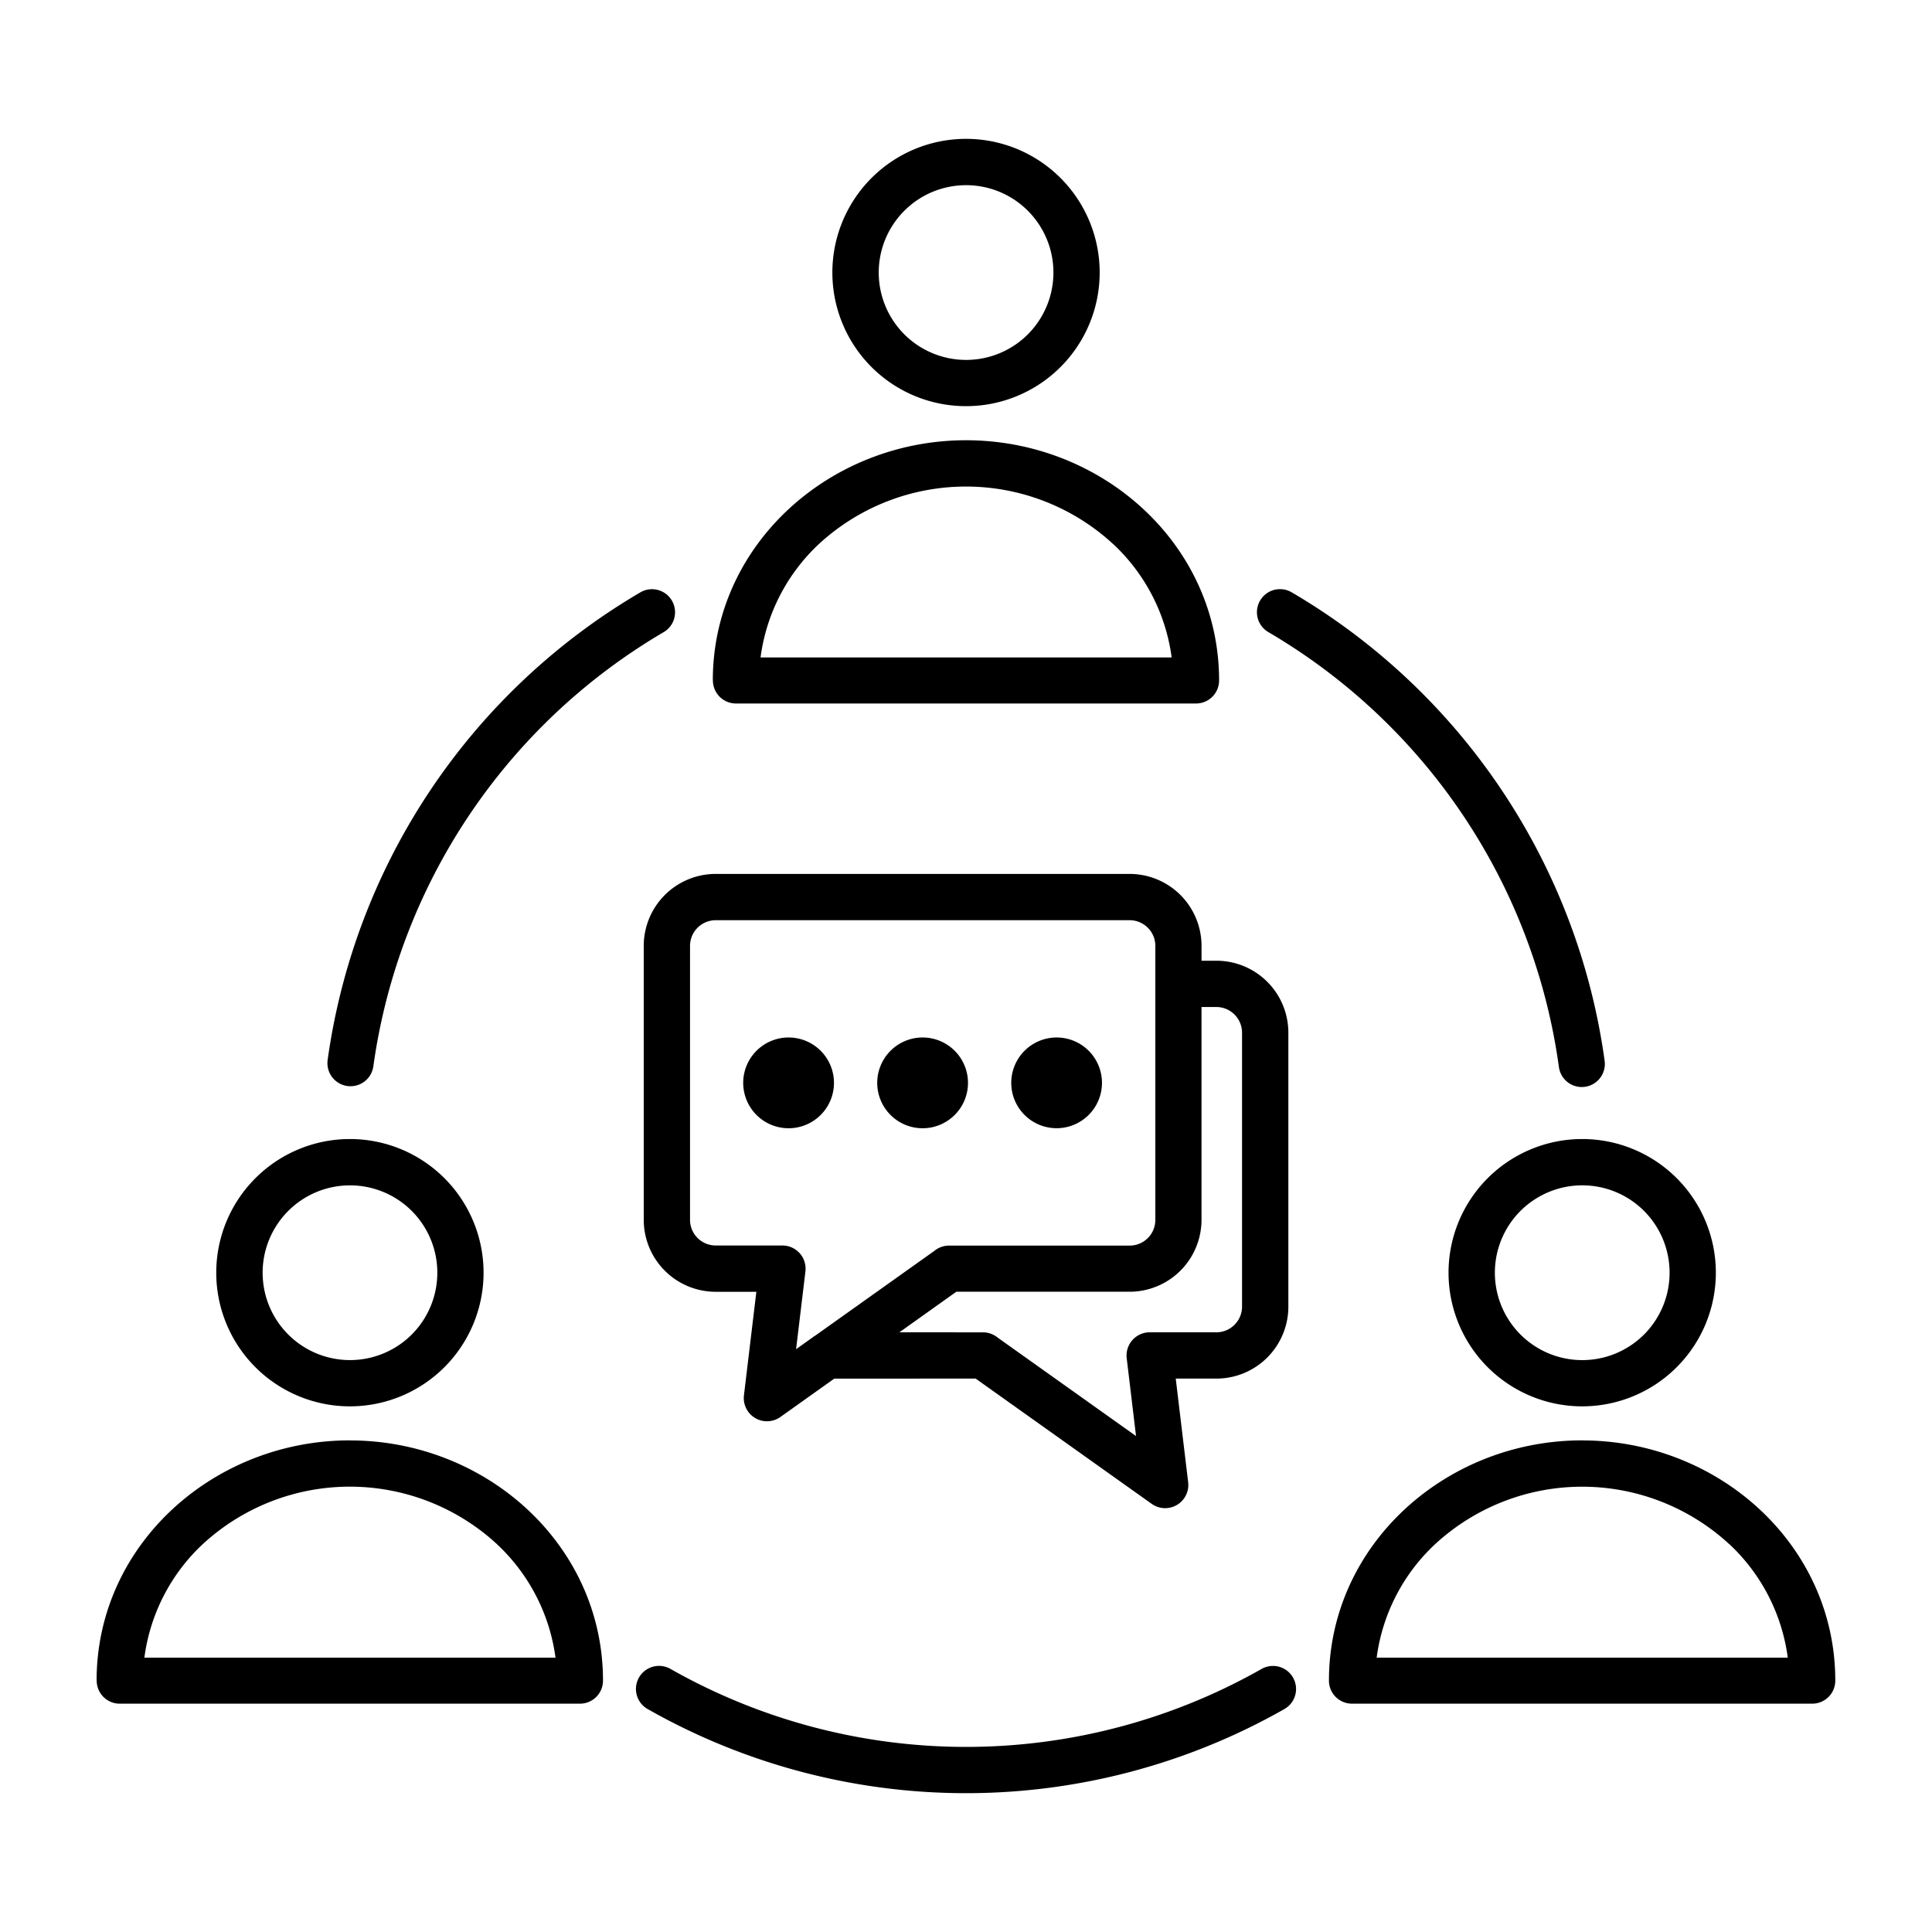 <svg xmlns="http://www.w3.org/2000/svg" data-name="Layer 1" viewBox="0 0 100 100"><path d="M33.144 30.661a1.193 1.193 0 1 1 1.207 2.059 31 31 0 0 0-15.026 22.468 1.194 1.194 0 1 1-2.367-.318 33.38 33.38 0 0 1 16.186-24.209m8.9 38.576a1 1 0 0 1 .147-.1l6.166-4.388a1.2 1.2 0 0 1 .766-.277h9.35a1.33 1.33 0 0 0 1.327-1.327V48.952a1.33 1.33 0 0 0-1.322-1.322h-21.44a1.33 1.33 0 0 0-1.322 1.322v14.193a1.33 1.33 0 0 0 1.322 1.322H40.5a1.2 1.2 0 0 1 1.189 1.337l-.484 4.03.842-.6Zm4.508-.277 2.948-2.1h8.973a3.725 3.725 0 0 0 3.717-3.718V52.123h.776a1.33 1.33 0 0 1 1.322 1.322v14.193a1.33 1.33 0 0 1-1.322 1.322h-3.46a1.2 1.2 0 0 0-1.188 1.34l.483 4.03-7.155-5.091a1.2 1.2 0 0 0-.765-.277Zm15.639-19.233v-.775a3.725 3.725 0 0 0-3.717-3.718H37.038a3.726 3.726 0 0 0-3.718 3.718v14.193a3.726 3.726 0 0 0 3.718 3.718h2.111l-.644 5.372a1.2 1.2 0 0 0 1.879 1.114l2.8-1.993H50.5l9.115 6.486a1.2 1.2 0 0 0 1.885-1.114l-.644-5.372h2.112a3.725 3.725 0 0 0 3.717-3.718V53.445a3.725 3.725 0 0 0-3.717-3.718Zm-7.5 3.973a2.348 2.348 0 1 1-2.349 2.349 2.35 2.35 0 0 1 2.351-2.349Zm-6.937 0a2.349 2.349 0 1 1-2.349 2.349 2.35 2.35 0 0 1 2.351-2.349Zm-6.937 0a2.349 2.349 0 1 1-2.349 2.349 2.35 2.35 0 0 1 2.351-2.349Zm41.077 20.856c7.062 0 13.1 5.405 13.1 12.433a1.193 1.193 0 0 1-1.194 1.193H69.979a1.193 1.193 0 0 1-1.193-1.193c0-7.022 6.042-12.436 13.108-12.436Zm7.6 5.358a11.23 11.23 0 0 0-15.2 0 9.77 9.77 0 0 0-3.038 5.886h21.279a9.8 9.8 0 0 0-3.035-5.886Zm-7.6-20.958a6.918 6.918 0 1 1-6.918 6.918 6.92 6.92 0 0 1 6.918-6.918m3.2 3.72a4.523 4.523 0 1 0 0 6.4 4.53 4.53 0 0 0 0-6.4m-66.983 11.88c7.062 0 13.1 5.405 13.1 12.433a1.193 1.193 0 0 1-1.193 1.193H6.198a1.193 1.193 0 0 1-1.193-1.193H5c0-7.022 6.042-12.436 13.108-12.436Zm7.6 5.358a11.23 11.23 0 0 0-15.205 0A9.78 9.78 0 0 0 7.473 85.8h21.28a9.8 9.8 0 0 0-3.04-5.882Zm-7.6-20.958a6.918 6.918 0 1 1-6.918 6.918 6.92 6.92 0 0 1 6.918-6.918m3.2 3.72a4.522 4.522 0 1 0 0 6.4 4.527 4.527 0 0 0 0-6.4M50 22.787c7.062 0 13.1 5.405 13.1 12.433a1.193 1.193 0 0 1-1.193 1.193H38.086a1.193 1.193 0 0 1-1.186-1.19h-.005c0-7.022 6.043-12.436 13.108-12.436Zm7.6 5.359a11.23 11.23 0 0 0-15.2 0 9.78 9.78 0 0 0-3.034 5.883h21.279a9.78 9.78 0 0 0-3.04-5.881ZM50 7.187a6.918 6.918 0 1 1-6.917 6.918A6.92 6.92 0 0 1 50 7.187m3.2 3.72a4.522 4.522 0 1 0 0 6.4 4.527 4.527 0 0 0 0-6.4m12.449 21.81a1.193 1.193 0 0 1 1.207-2.059 33.38 33.38 0 0 1 16.2 24.253 1.194 1.194 0 1 1-2.367.318 30.99 30.99 0 0 0-15.04-22.512M65.3 86.384a1.194 1.194 0 0 1 1.179 2.077 33.36 33.36 0 0 1-32.956 0 1.194 1.194 0 0 1 1.177-2.08 31.01 31.01 0 0 0 30.6.003" style="fill-rule:evenodd"/></svg>